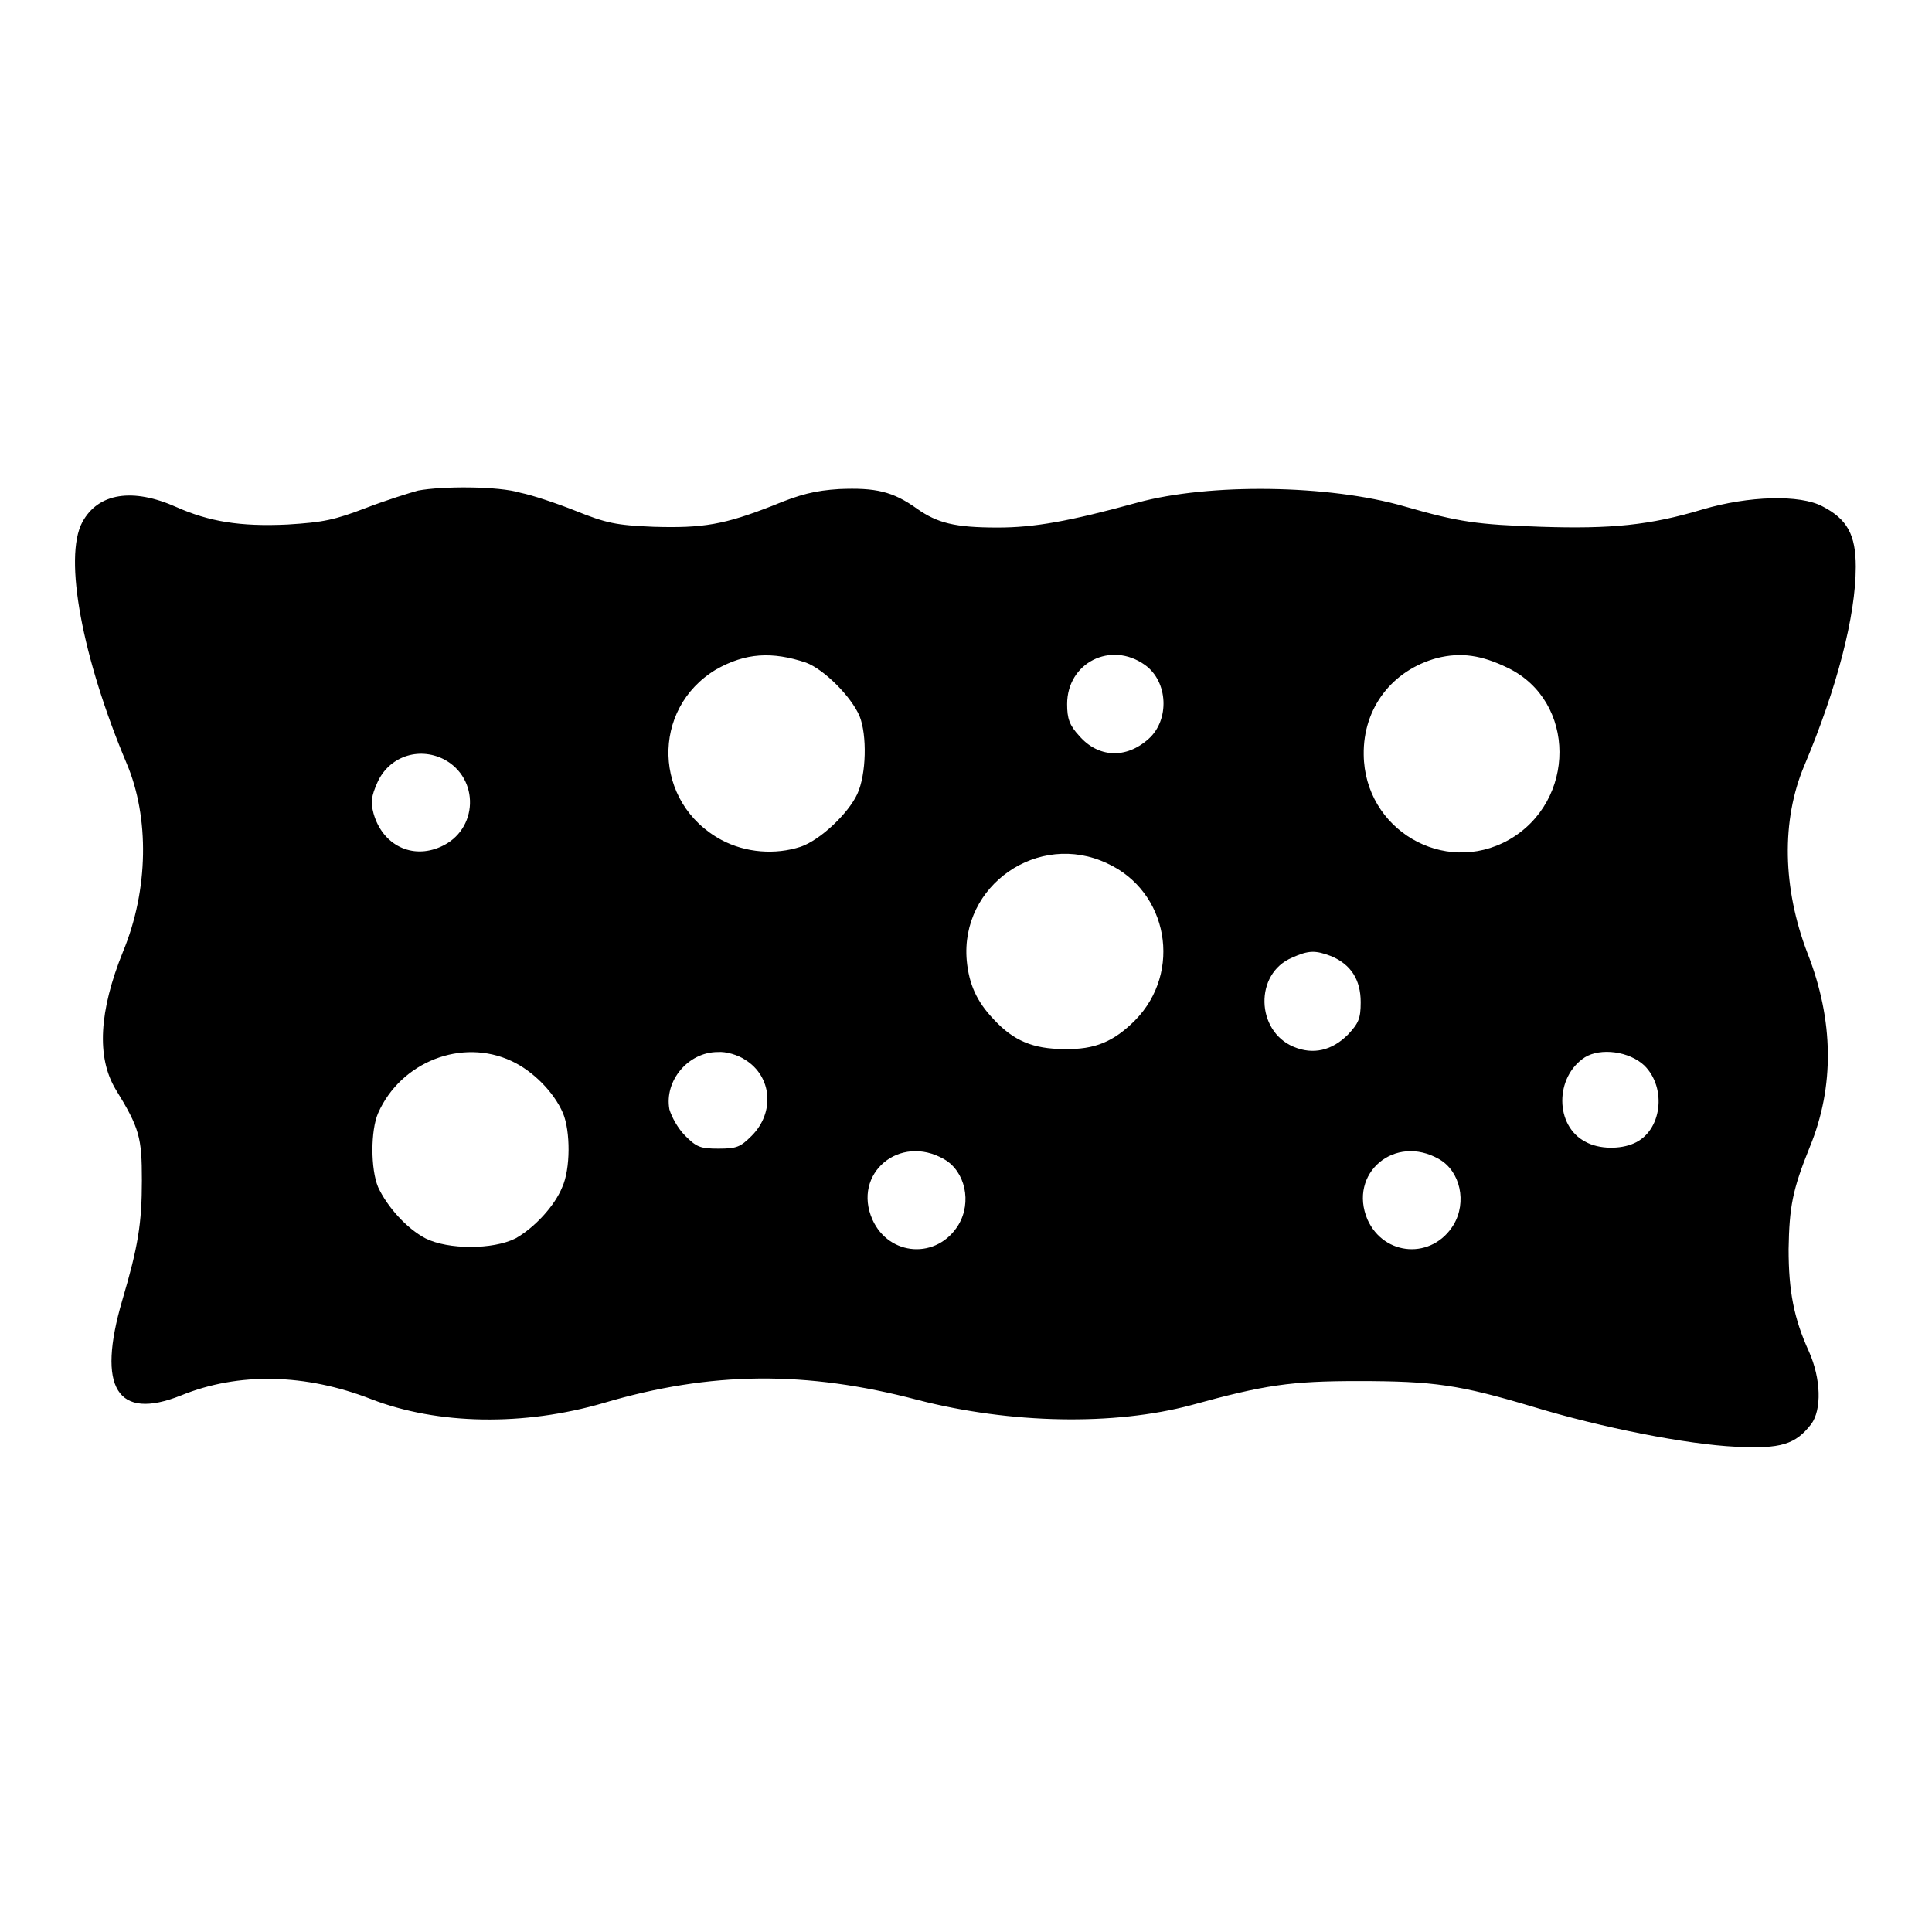 <?xml version="1.0" encoding="utf-8"?>
<!-- Svg Vector Icons : http://www.onlinewebfonts.com/icon -->
<!DOCTYPE svg PUBLIC "-//W3C//DTD SVG 1.1//EN" "http://www.w3.org/Graphics/SVG/1.1/DTD/svg11.dtd">
<svg version="1.1" xmlns="http://www.w3.org/2000/svg" xmlns:xlink="http://www.w3.org/1999/xlink" x="0px" y="0px" viewBox="0 0 256 256" enable-background="new 0 0 256 256" xml:space="preserve">
<g><g><g><path fill="#000000" d="M55.4,65c-1.1,0.3-4.3,1.3-6.9,2.3c-4.2,1.6-5.6,1.9-10.4,2.2c-6.3,0.3-10.4-0.4-14.7-2.3c-5.8-2.6-10.4-1.9-12.5,2c-2.5,4.7,0,18,5.9,32c3,7.1,2.9,16.7-0.5,24.9c-3.2,7.9-3.5,14-1,18.2c3.2,5.2,3.5,6.4,3.5,12.1c0,5.7-0.5,8.8-2.6,15.9c-3.4,11.6-0.7,16,7.8,12.6c7.6-3.1,16.5-2.9,25.2,0.5c8.8,3.4,20.2,3.6,30.8,0.5c14.2-4.2,26.8-4.3,41.6-0.4c12.4,3.2,26.1,3.4,36.2,0.7c9.8-2.7,13.2-3.2,22.2-3.2c10,0,13.4,0.5,23.1,3.4c9.2,2.8,20.5,5,26.9,5.3c6,0.3,7.9-0.3,10-3c1.4-1.9,1.3-6-0.3-9.6c-2-4.4-2.7-8-2.7-13.6c0.1-5.6,0.5-7.8,2.8-13.5c3.3-8,3.2-16.8-0.3-25.7c-3.3-8.6-3.5-17.6-0.4-24.9c4.3-10.2,6.8-19.8,6.8-26.3c0-4.2-1.1-6.3-4.4-8c-3-1.6-9.8-1.4-15.9,0.4c-7,2.1-12.1,2.6-21.4,2.3c-8.5-0.3-10.8-0.6-18.1-2.7c-10-2.9-25.9-3.1-35.4-0.5c-9.1,2.5-13.7,3.3-18.5,3.3c-5.7,0-8-0.6-10.7-2.5c-3.2-2.3-5.5-2.8-10.3-2.6c-3.2,0.2-5.2,0.7-8.8,2.2c-6.4,2.5-9.2,3-15.8,2.8c-5-0.2-6.3-0.5-10.3-2.1c-2.5-1-5.8-2.1-7.3-2.4C66.1,64.4,58.6,64.4,55.4,65z M106.8,87.8c2.4,0.9,6,4.5,7.1,7.1c1,2.5,0.9,7.7-0.3,10.3c-1.2,2.6-4.9,6.1-7.5,7c-3.4,1.1-7.3,0.8-10.5-0.9c-9.1-4.9-9.4-17.4-0.7-22.6C98.8,86.5,102.3,86.3,106.8,87.8z M151.7,88.1c3.1,2.2,3.3,7.3,0.5,9.8c-3,2.7-6.7,2.5-9.2-0.4c-1.3-1.4-1.6-2.3-1.6-4.2C141.4,87.8,147.2,84.9,151.7,88.1z M199.8,88.5c9.1,4.4,9.1,17.7,0.1,22.8c-8.6,4.8-19.1-1.4-19.2-11.3c-0.1-6.2,3.8-11.2,9.7-12.8C193.6,86.4,196.3,86.8,199.8,88.5z M58.8,100.6c4.8,2.5,4.6,9.4-0.4,11.6c-3.8,1.7-7.7-0.2-8.9-4.4c-0.4-1.5-0.3-2.3,0.5-4.1C51.5,100.3,55.4,98.9,58.8,100.6z M146.7,114.4c8.1,3.7,10,14.4,3.7,20.8c-2.8,2.8-5.3,3.9-9.4,3.8c-4.1,0-6.7-1.1-9.3-3.9c-2.3-2.4-3.3-4.7-3.6-7.8C127.2,117.3,137.6,110.1,146.7,114.4z M176.4,126.7c2.6,1.1,3.9,3.1,3.9,6.1c0,2.2-0.3,2.8-1.7,4.3c-2.1,2.1-4.6,2.7-7.2,1.6c-5-2.1-5.2-9.7-0.2-11.8C173.4,125.9,174.3,125.9,176.4,126.7z M67.8,140.6c2.8,1.3,5.6,4.1,6.8,6.9c1,2.4,1,7.4-0.1,9.8c-1,2.5-3.7,5.4-6.2,6.8c-3,1.5-8.9,1.5-11.9,0c-2.5-1.3-5.1-4.2-6.3-6.8c-1-2.4-1-7.5,0-9.8C53.1,140.7,61.2,137.5,67.8,140.6z M98.7,140.4c3.6,2.2,4,7,0.9,10.1c-1.5,1.5-2,1.7-4.4,1.7c-2.4,0-2.9-0.2-4.4-1.7c-1-1-1.8-2.5-2.1-3.5c-0.7-3.8,2.5-7.6,6.4-7.6C96.2,139.3,97.8,139.8,98.7,140.4z M217.9,141.2c3,3,2.3,8.7-1.4,10.3c-1.8,0.8-4.6,0.8-6.4-0.2c-4.1-2.1-4.1-8.6-0.1-11.2C212.1,138.8,215.9,139.3,217.9,141.2z M125.1,153.6c2.8,1.6,3.7,5.7,1.9,8.7c-2.8,4.6-9.2,4.2-11.4-0.7C112.9,155.5,119.2,150.2,125.1,153.6z M190.7,153.6c2.8,1.6,3.7,5.7,1.9,8.7c-2.8,4.6-9.2,4.2-11.4-0.7C178.6,155.5,184.8,150.2,190.7,153.6z"/></g></g></g>
</svg>
